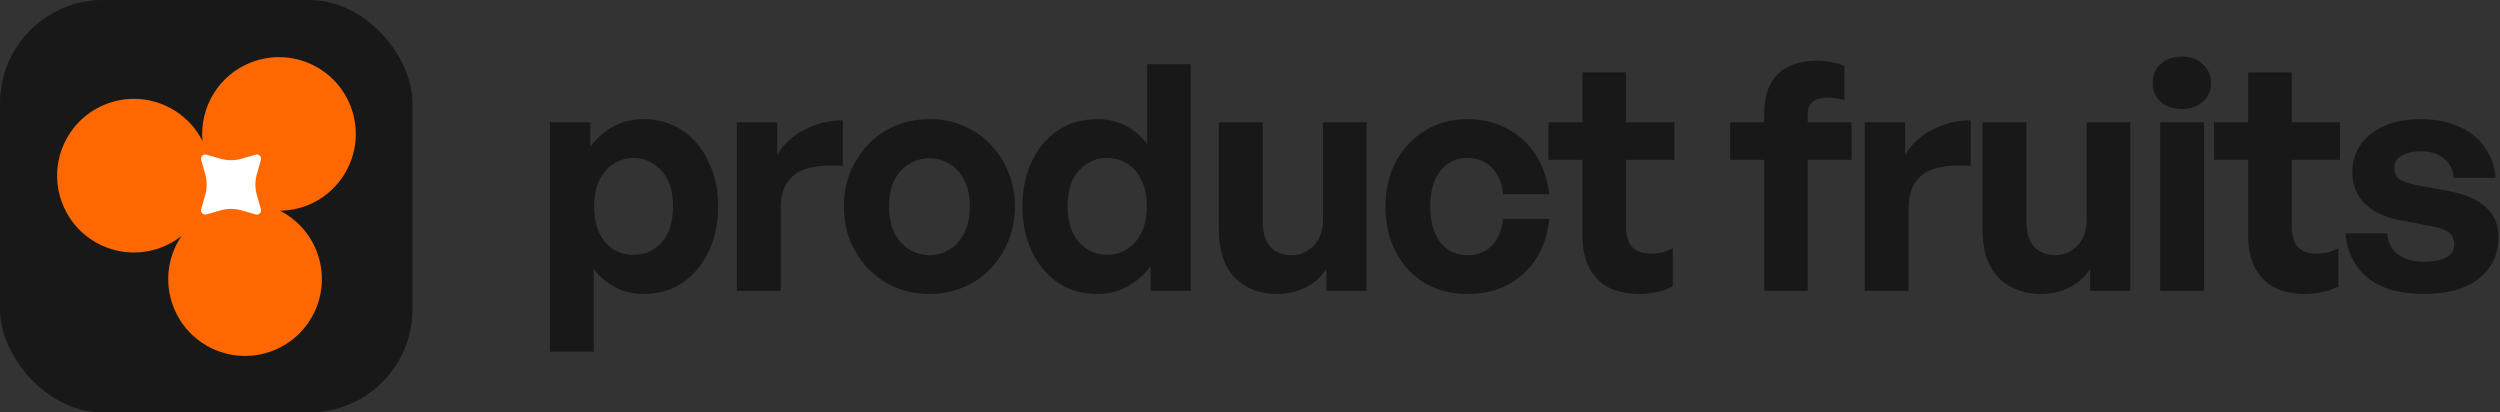 <svg width="424.308" height="70" viewBox="0 0 1576 260" fill="none" xmlns="http://www.w3.org/2000/svg">
<rect x="0" y="0" width="1576" height="260" fill="#333333" stroke="none"/>
<rect x="0.001" width="260" height="260" rx="65" fill="#191819"></rect>
<path d="M158.692 39.179C183.692 29.691 211.651 42.267 221.139 67.268C230.626 92.269 218.05 120.228 193.049 129.715C187.625 131.774 182.061 132.792 176.577 132.871C186.87 138.147 195.319 147.106 199.746 158.772C209.234 183.772 196.658 211.731 171.657 221.219C146.656 230.706 118.698 218.131 109.21 193.13C103.401 177.823 105.863 161.409 114.383 148.802C110.612 151.768 106.335 154.22 101.613 156.012C76.612 165.5 48.652 152.924 39.165 127.923C29.677 102.922 42.254 74.963 67.254 65.476C90.648 56.598 116.631 67.038 127.648 88.9C125.685 67.767 137.883 47.075 158.692 39.179Z" fill="#FF6800"></path>
<path d="M161.195 97.508C163.195 96.939 165.042 98.787 164.473 100.786L161.908 109.805C160.694 114.075 160.694 118.599 161.908 122.869L164.473 131.888C165.042 133.887 163.195 135.734 161.195 135.165L152.176 132.6C147.906 131.386 143.383 131.386 139.113 132.6L130.094 135.165C128.094 135.734 126.247 133.887 126.816 131.888L129.381 122.869C130.595 118.599 130.595 114.075 129.381 109.805L126.816 100.786C126.247 98.787 128.094 96.939 130.094 97.508L139.113 100.073C143.383 101.288 147.906 101.288 152.176 100.073L161.195 97.508Z" fill="white"></path>
<path d="M1575.03 149.303C1575.03 160.313 1570.92 169.068 1562.7 175.568C1554.6 182.068 1543 185.318 1527.87 185.318C1512.88 185.318 1501.15 181.936 1492.66 175.17C1484.3 168.272 1479.59 158.92 1478.53 147.114H1504.99C1505.12 152.553 1507.31 156.93 1511.56 160.247C1515.94 163.43 1521.51 165.022 1528.27 165.022C1533.71 165.022 1538.22 164.16 1541.8 162.436C1545.38 160.578 1547.18 157.793 1547.18 154.078C1547.18 150.762 1546.05 148.242 1543.79 146.517C1541.54 144.793 1537.82 143.466 1532.65 142.538L1513.55 138.956C1504 137.231 1496.5 133.782 1491.06 128.609C1485.62 123.436 1482.91 116.737 1482.91 108.512C1482.91 101.879 1484.7 96.043 1488.28 91.002C1491.86 85.961 1496.9 82.048 1503.4 79.262C1509.9 76.476 1517.53 75.084 1526.28 75.084C1535.17 75.084 1543 76.609 1549.76 79.66C1556.66 82.578 1562.1 86.823 1566.08 92.395C1570.19 97.966 1572.58 104.532 1573.24 112.094H1546.78C1546.38 106.92 1544.32 102.874 1540.61 99.956C1536.9 96.905 1532.12 95.379 1526.28 95.379C1521.24 95.379 1517.13 96.308 1513.95 98.165C1510.9 99.89 1509.37 102.476 1509.37 105.925C1509.37 109.109 1510.5 111.497 1512.75 113.089C1515.01 114.548 1518.52 115.742 1523.3 116.67L1543.79 120.451C1554.14 122.441 1561.9 125.823 1567.07 130.599C1572.38 135.374 1575.03 141.609 1575.03 149.303Z" fill="#191819"></path>
<path d="M1474.15 156.473V180.549C1470.84 182.274 1467.45 183.468 1464.01 184.131C1460.69 184.927 1456.97 185.325 1452.86 185.325C1445.7 185.325 1439.4 183.998 1433.96 181.345C1428.65 178.559 1424.54 174.447 1421.62 169.008C1418.7 163.437 1417.24 156.738 1417.24 148.912V100.758H1395.76V77.08H1417.24V45.641H1444.7V77.08H1475.15V100.758H1444.7V142.544C1444.7 148.646 1446.03 153.09 1448.68 155.876C1451.47 158.529 1455.32 159.855 1460.22 159.855C1462.88 159.855 1465.4 159.59 1467.79 159.059C1470.17 158.396 1472.3 157.534 1474.15 156.473Z" fill="#191819"></path>
<path d="M1389.44 183.332H1361.78V77.077H1389.44V183.332ZM1393.82 52.404C1393.82 57.047 1392.1 60.96 1388.65 64.144C1385.33 67.195 1380.89 68.72 1375.31 68.72C1369.88 68.72 1365.43 67.195 1361.98 64.144C1358.67 60.96 1357.01 57.047 1357.01 52.404C1357.01 47.496 1358.67 43.516 1361.98 40.465C1365.43 37.281 1369.88 35.69 1375.31 35.69C1380.89 35.69 1385.33 37.281 1388.65 40.465C1392.1 43.516 1393.82 47.496 1393.82 52.404Z" fill="#191819"></path>
<path d="M1315.45 138.56V77.076H1342.91V183.331H1317.64V169.402C1314.86 174.045 1310.68 177.892 1305.11 180.943C1299.53 183.861 1293.37 185.321 1286.6 185.321C1279.57 185.321 1273.27 183.861 1267.7 180.943C1262.13 178.025 1257.75 173.581 1254.57 167.611C1251.38 161.509 1249.79 153.882 1249.79 144.729V77.076H1277.45V139.356C1277.45 146.785 1279.11 152.224 1282.42 155.673C1285.87 159.122 1290.38 160.846 1295.95 160.846C1299.27 160.846 1302.39 159.984 1305.31 158.259C1308.36 156.535 1310.81 154.014 1312.67 150.698C1314.52 147.249 1315.45 143.203 1315.45 138.56Z" fill="#191819"></path>
<path d="M1203.19 131.796V183.332H1175.53V77.077H1201V97.572C1204.98 90.806 1210.75 85.5 1218.31 81.653C1225.87 77.806 1233.89 75.883 1242.38 75.883V104.536C1234.69 104.005 1227.86 104.403 1221.89 105.73C1216.05 106.924 1211.48 109.643 1208.16 113.888C1204.84 118 1203.19 123.97 1203.19 131.796Z" fill="#191819"></path>
<path d="M1139.62 183.333H1112.17V100.756H1090.68V77.078H1112.17V71.307C1112.17 60.695 1114.95 52.537 1120.52 46.833C1126.23 41.129 1134.58 38.277 1145.59 38.277C1149.04 38.277 1152.16 38.608 1154.95 39.272C1157.86 39.802 1160.45 40.532 1162.71 41.46V63.348C1161.25 62.685 1159.59 62.221 1157.73 61.955C1155.87 61.69 1154.02 61.557 1152.16 61.557C1148.45 61.557 1145.4 62.353 1143.01 63.945C1140.75 65.537 1139.62 68.19 1139.62 71.904V77.078H1167.28V100.756H1139.62V183.333Z" fill="#191819"></path>
<path d="M1054.5 156.473V180.549C1051.18 182.274 1047.8 183.468 1044.35 184.131C1041.04 184.927 1037.32 185.325 1033.21 185.325C1026.05 185.325 1019.75 183.998 1014.31 181.345C1009 178.559 1004.89 174.447 1001.97 169.008C999.052 163.437 997.592 156.738 997.592 148.912V100.758H976.103V77.08H997.592V45.641H1025.05V77.08H1055.5V100.758H1025.05V142.544C1025.05 148.646 1026.38 153.09 1029.03 155.876C1031.82 158.529 1035.66 159.855 1040.57 159.855C1043.22 159.855 1045.75 159.59 1048.13 159.059C1050.52 158.396 1052.64 157.534 1054.5 156.473Z" fill="#191819"></path>
<path d="M925.113 185.318C914.899 185.318 905.879 182.997 898.052 178.354C890.358 173.711 884.323 167.211 879.945 158.854C875.568 150.497 873.379 140.946 873.379 130.201C873.379 119.589 875.568 110.17 879.945 101.946C884.455 93.589 890.624 87.022 898.45 82.247C906.277 77.471 915.165 75.084 925.113 75.084C934.267 75.084 942.557 77.073 949.986 81.053C957.414 84.9 963.45 90.405 968.093 97.568C972.736 104.599 975.588 112.89 976.649 122.441H947.598C946.935 115.41 944.547 109.839 940.435 105.726C936.455 101.614 931.348 99.558 925.113 99.558C920.338 99.558 916.159 100.818 912.578 103.339C909.129 105.859 906.409 109.374 904.42 113.885C902.562 118.395 901.634 123.833 901.634 130.201C901.634 136.436 902.562 141.874 904.42 146.517C906.409 151.16 909.129 154.742 912.578 157.262C916.159 159.65 920.338 160.844 925.113 160.844C931.481 160.844 936.588 158.854 940.435 154.874C944.414 150.762 946.802 145.124 947.598 137.961H976.649C975.721 147.645 972.935 156.068 968.292 163.231C963.649 170.262 957.68 175.701 950.384 179.548C943.088 183.395 934.665 185.318 925.113 185.318Z" fill="#191819"></path>
<path d="M834 138.56V77.076H861.459V183.331H836.189V169.402C833.403 174.045 829.224 177.892 823.653 180.943C818.082 183.861 811.913 185.321 805.148 185.321C798.117 185.321 791.816 183.861 786.245 180.943C780.673 178.025 776.296 173.581 773.112 167.611C769.928 161.509 768.337 153.882 768.337 144.729V77.076H795.995V139.356C795.995 146.785 797.653 152.224 800.969 155.673C804.418 159.122 808.928 160.846 814.5 160.846C817.816 160.846 820.934 159.984 823.852 158.259C826.903 156.535 829.357 154.014 831.214 150.698C833.071 147.249 834 143.203 834 138.56Z" fill="#191819"></path>
<path d="M644.559 130.201C644.559 119.721 646.483 110.303 650.33 101.946C654.309 93.589 659.814 87.022 666.845 82.247C674.008 77.471 682.299 75.084 691.717 75.084C698.085 75.084 703.921 76.41 709.228 79.063C714.534 81.716 719.177 85.629 723.156 90.803V40.461H750.615V183.328H725.345V168.007C721.1 173.446 716.126 177.691 710.421 180.742C704.85 183.793 698.615 185.318 691.717 185.318C682.299 185.318 674.008 182.93 666.845 178.155C659.814 173.247 654.309 166.614 650.33 158.257C646.483 149.9 644.559 140.548 644.559 130.201ZM673.013 130.201C673.013 140.15 675.467 147.711 680.376 152.885C685.284 158.058 691.12 160.645 697.886 160.645C702.529 160.645 706.707 159.451 710.421 157.063C714.268 154.675 717.319 151.226 719.575 146.716C721.83 142.073 722.957 136.436 722.957 129.803C722.957 123.17 721.763 117.599 719.376 113.089C717.12 108.578 714.069 105.196 710.223 102.941C706.508 100.686 702.396 99.558 697.886 99.558C691.12 99.558 685.284 102.145 680.376 107.318C675.467 112.359 673.013 119.987 673.013 130.201Z" fill="#191819"></path>
<path d="M585.928 185.318C578.234 185.318 571.071 183.925 564.438 181.14C557.938 178.354 552.234 174.441 547.326 169.4C542.55 164.359 538.77 158.522 535.984 151.89C533.331 145.124 532.004 137.895 532.004 130.201C532.004 122.374 533.331 115.145 535.984 108.512C538.77 101.879 542.55 96.043 547.326 91.002C552.234 85.961 557.938 82.048 564.438 79.262C571.071 76.476 578.234 75.084 585.928 75.084C593.622 75.084 600.719 76.476 607.219 79.262C613.851 82.048 619.555 85.961 624.331 91.002C629.239 96.043 633.02 101.879 635.673 108.512C638.458 115.145 639.851 122.374 639.851 130.201C639.851 137.895 638.458 145.124 635.673 151.89C633.02 158.522 629.239 164.359 624.331 169.4C619.555 174.441 613.851 178.354 607.219 181.14C600.719 183.925 593.622 185.318 585.928 185.318ZM585.928 160.844C590.571 160.844 594.815 159.65 598.662 157.262C602.509 154.874 605.56 151.425 607.815 146.915C610.203 142.272 611.397 136.701 611.397 130.201C611.397 123.568 610.203 117.997 607.815 113.487C605.56 108.976 602.509 105.594 598.662 103.339C594.815 100.951 590.571 99.757 585.928 99.757C581.418 99.757 577.173 100.951 573.193 103.339C569.346 105.594 566.229 108.976 563.841 113.487C561.586 117.997 560.458 123.568 560.458 130.201C560.458 136.701 561.586 142.272 563.841 146.915C566.229 151.425 569.346 154.874 573.193 157.262C577.173 159.65 581.418 160.844 585.928 160.844Z" fill="#191819"></path>
<path d="M492.141 131.796V183.332H464.483V77.077H489.952V97.572C493.932 90.806 499.702 85.5 507.264 81.653C514.825 77.806 522.85 75.883 531.34 75.883V104.536C523.646 104.005 516.815 104.403 510.845 105.73C505.009 106.924 500.432 109.643 497.116 113.888C493.799 118 492.141 123.97 492.141 131.796Z" fill="#191819"></path>
<path d="M452.724 130.201C452.724 140.68 450.734 150.099 446.754 158.456C442.907 166.68 437.469 173.247 430.438 178.155C423.54 182.93 415.249 185.318 405.565 185.318C399.331 185.318 393.56 183.992 388.254 181.339C382.948 178.686 378.305 174.772 374.326 169.599V221.731H346.668V77.073H372.137V92.594C376.249 86.89 381.157 82.578 386.861 79.66C392.565 76.609 398.8 75.084 405.565 75.084C415.116 75.084 423.407 77.538 430.438 82.446C437.469 87.221 442.907 93.788 446.754 102.145C450.734 110.369 452.724 119.721 452.724 130.201ZM424.27 130.201C424.27 120.252 421.815 112.691 416.907 107.517C411.999 102.211 406.162 99.558 399.397 99.558C395.02 99.558 390.907 100.752 387.06 103.14C383.213 105.527 380.162 108.976 377.907 113.487C375.652 117.864 374.525 123.436 374.525 130.201C374.525 136.833 375.652 142.471 377.907 147.114C380.162 151.624 383.147 155.007 386.861 157.262C390.708 159.517 394.887 160.645 399.397 160.645C406.162 160.645 411.999 158.124 416.907 153.083C421.815 147.91 424.27 140.282 424.27 130.201Z" fill="#191819"></path>
</svg>
